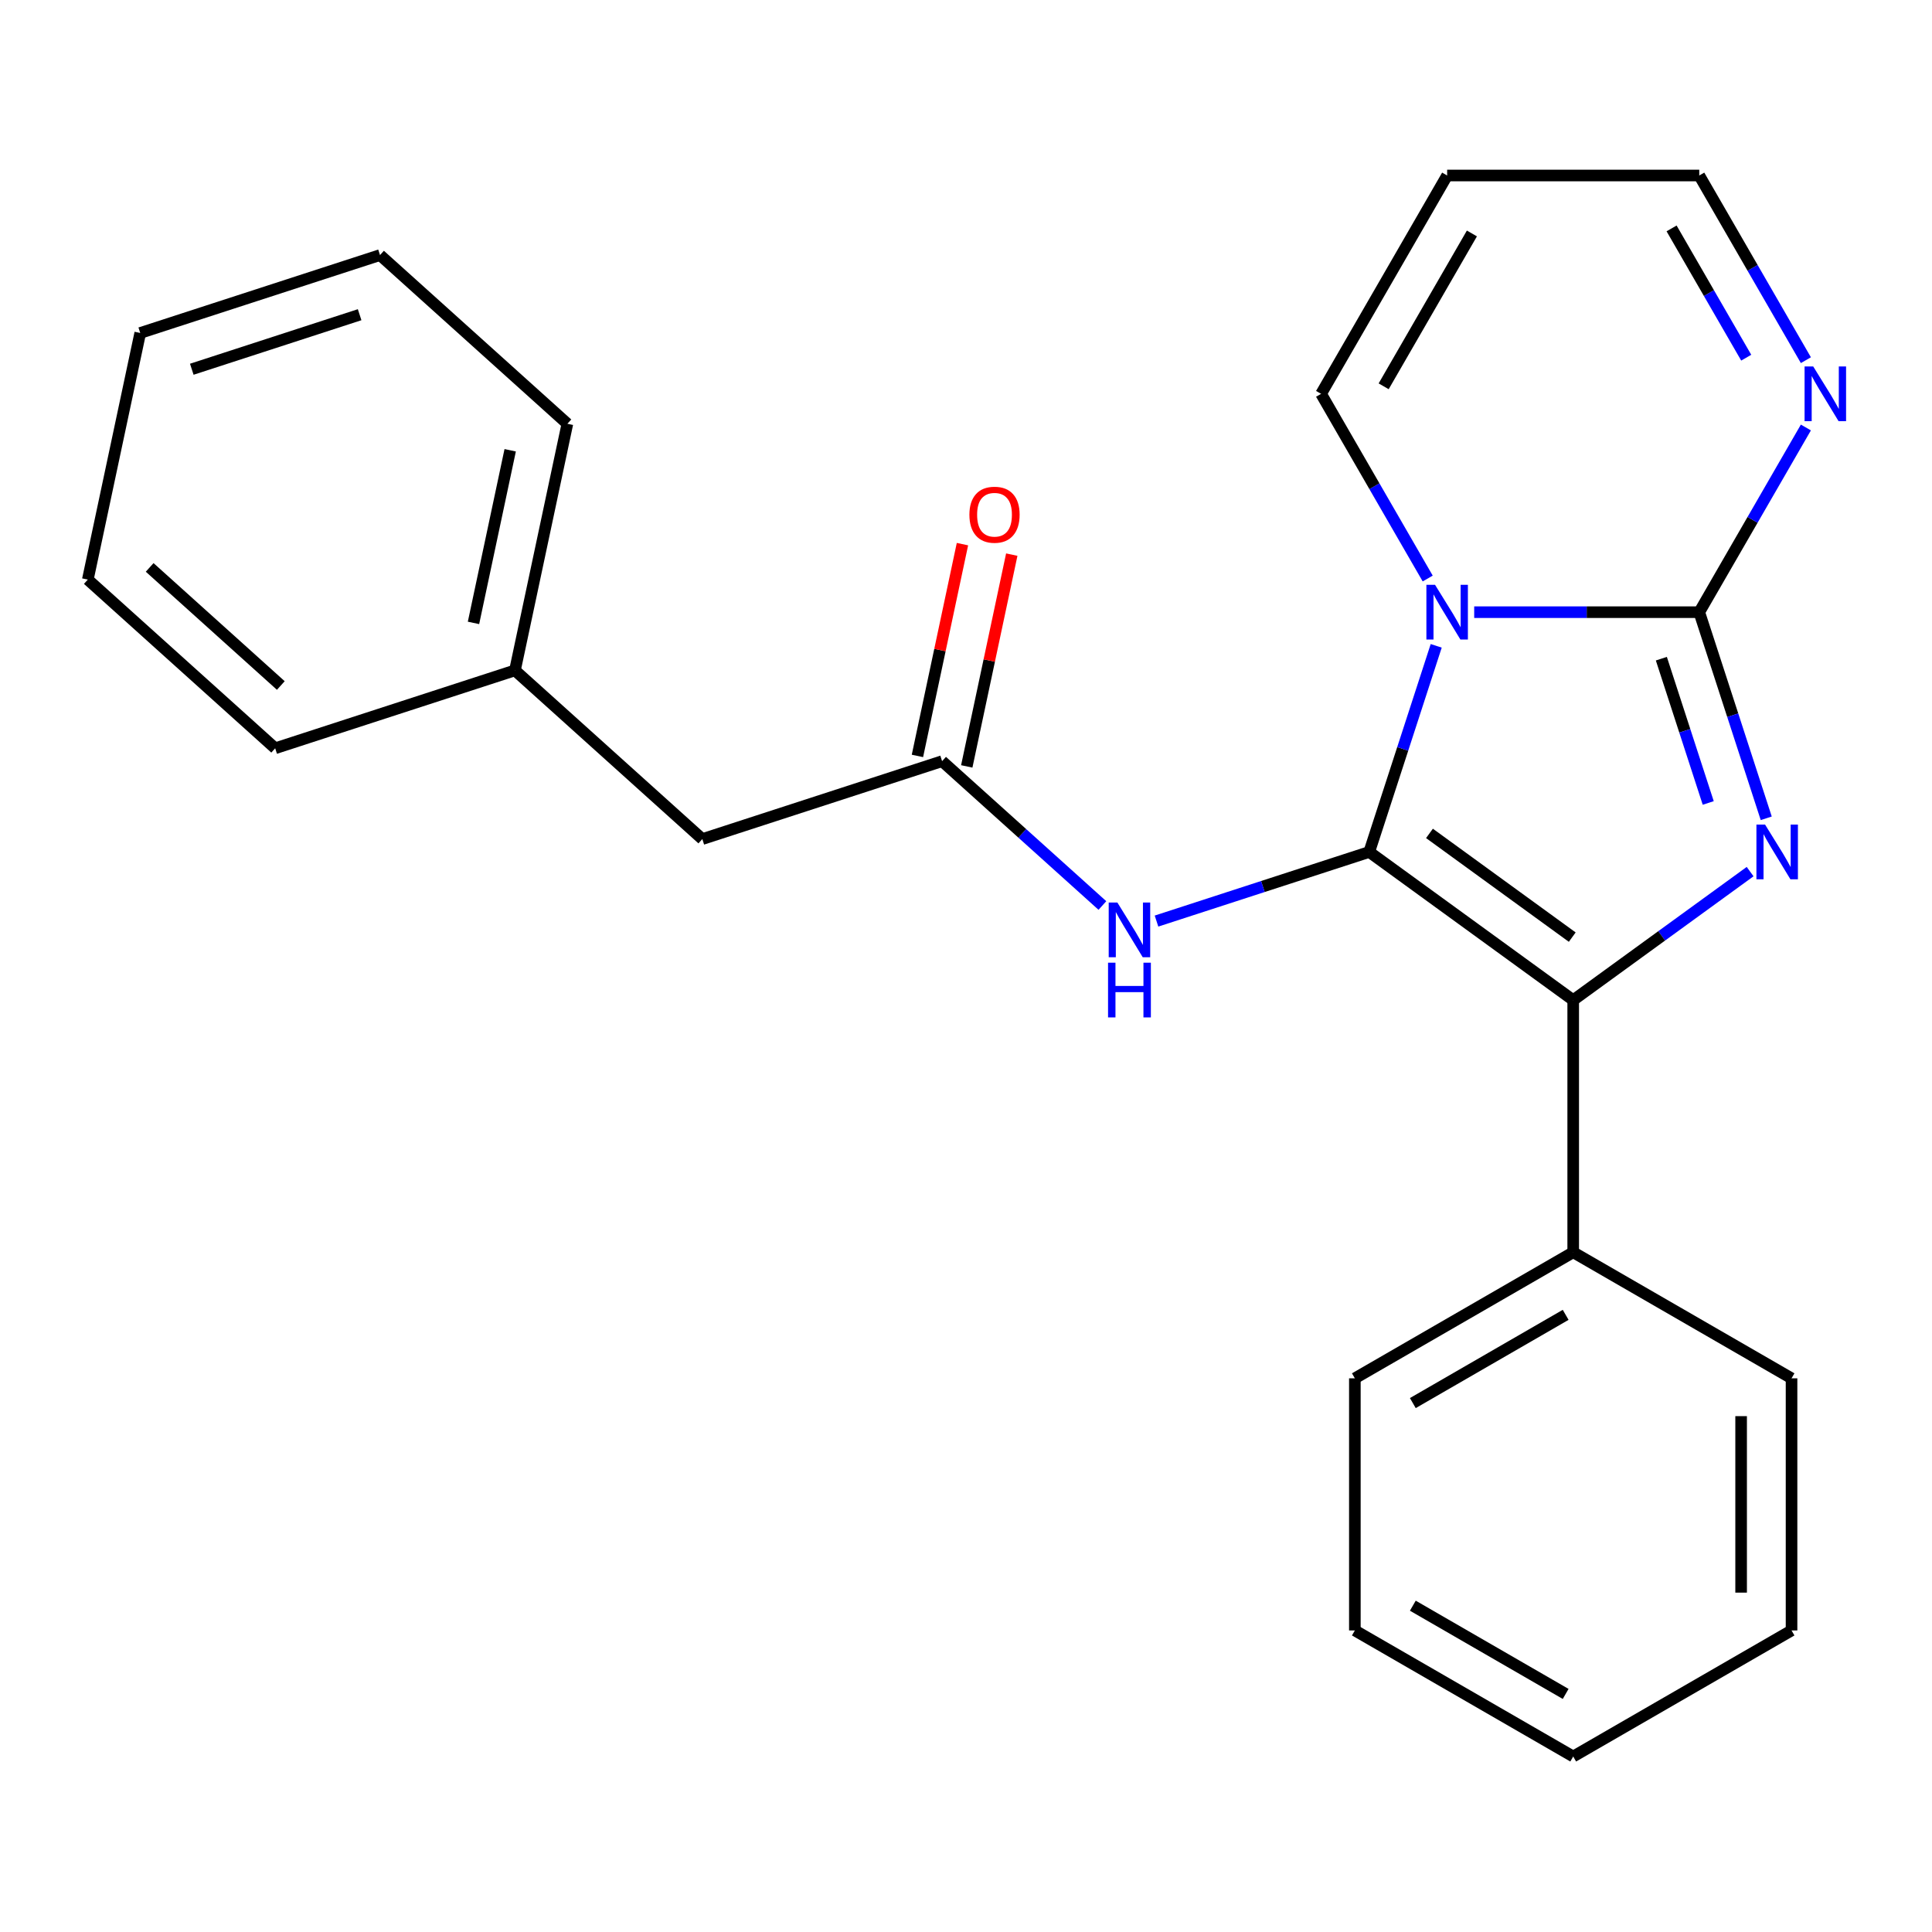 <?xml version='1.0' encoding='iso-8859-1'?>
<svg version='1.1' baseProfile='full'
              xmlns='http://www.w3.org/2000/svg'
                      xmlns:rdkit='http://www.rdkit.org/xml'
                      xmlns:xlink='http://www.w3.org/1999/xlink'
                  xml:space='preserve'
width='1000px' height='1000px' viewBox='0 0 1000 1000'>
<!-- END OF HEADER -->
<rect style='opacity:1.0;fill:#FFFFFF;stroke:none' width='1000' height='1000' x='0' y='0'> </rect>
<path class='bond-0' d='M 708.714,440.972 L 726.046,387.628' style='fill:none;fill-rule:evenodd;stroke:#000000;stroke-width:6px;stroke-linecap:butt;stroke-linejoin:miter;stroke-opacity:1' />
<path class='bond-0' d='M 726.046,387.628 L 743.378,334.285' style='fill:none;fill-rule:evenodd;stroke:#0000FF;stroke-width:6px;stroke-linecap:butt;stroke-linejoin:miter;stroke-opacity:1' />
<path class='bond-3' d='M 708.714,440.972 L 814.287,517.675' style='fill:none;fill-rule:evenodd;stroke:#000000;stroke-width:6px;stroke-linecap:butt;stroke-linejoin:miter;stroke-opacity:1' />
<path class='bond-3' d='M 739.89,431.362 L 813.792,485.055' style='fill:none;fill-rule:evenodd;stroke:#000000;stroke-width:6px;stroke-linecap:butt;stroke-linejoin:miter;stroke-opacity:1' />
<path class='bond-4' d='M 708.714,440.972 L 653.66,458.86' style='fill:none;fill-rule:evenodd;stroke:#000000;stroke-width:6px;stroke-linecap:butt;stroke-linejoin:miter;stroke-opacity:1' />
<path class='bond-4' d='M 653.66,458.86 L 598.607,476.747' style='fill:none;fill-rule:evenodd;stroke:#0000FF;stroke-width:6px;stroke-linecap:butt;stroke-linejoin:miter;stroke-opacity:1' />
<path class='bond-1' d='M 763.041,316.863 L 821.288,316.863' style='fill:none;fill-rule:evenodd;stroke:#0000FF;stroke-width:6px;stroke-linecap:butt;stroke-linejoin:miter;stroke-opacity:1' />
<path class='bond-1' d='M 821.288,316.863 L 879.535,316.863' style='fill:none;fill-rule:evenodd;stroke:#000000;stroke-width:6px;stroke-linecap:butt;stroke-linejoin:miter;stroke-opacity:1' />
<path class='bond-7' d='M 738.98,299.44 L 711.386,251.645' style='fill:none;fill-rule:evenodd;stroke:#0000FF;stroke-width:6px;stroke-linecap:butt;stroke-linejoin:miter;stroke-opacity:1' />
<path class='bond-7' d='M 711.386,251.645 L 683.791,203.85' style='fill:none;fill-rule:evenodd;stroke:#000000;stroke-width:6px;stroke-linecap:butt;stroke-linejoin:miter;stroke-opacity:1' />
<path class='bond-5' d='M 879.535,316.863 L 907.13,269.067' style='fill:none;fill-rule:evenodd;stroke:#000000;stroke-width:6px;stroke-linecap:butt;stroke-linejoin:miter;stroke-opacity:1' />
<path class='bond-5' d='M 907.13,269.067 L 934.724,221.272' style='fill:none;fill-rule:evenodd;stroke:#0000FF;stroke-width:6px;stroke-linecap:butt;stroke-linejoin:miter;stroke-opacity:1' />
<path class='bond-24' d='M 879.535,316.863 L 896.867,370.206' style='fill:none;fill-rule:evenodd;stroke:#000000;stroke-width:6px;stroke-linecap:butt;stroke-linejoin:miter;stroke-opacity:1' />
<path class='bond-24' d='M 896.867,370.206 L 914.2,423.549' style='fill:none;fill-rule:evenodd;stroke:#0000FF;stroke-width:6px;stroke-linecap:butt;stroke-linejoin:miter;stroke-opacity:1' />
<path class='bond-24' d='M 859.913,340.931 L 872.045,378.271' style='fill:none;fill-rule:evenodd;stroke:#000000;stroke-width:6px;stroke-linecap:butt;stroke-linejoin:miter;stroke-opacity:1' />
<path class='bond-24' d='M 872.045,378.271 L 884.178,415.611' style='fill:none;fill-rule:evenodd;stroke:#0000FF;stroke-width:6px;stroke-linecap:butt;stroke-linejoin:miter;stroke-opacity:1' />
<path class='bond-2' d='M 905.858,451.145 L 860.073,484.41' style='fill:none;fill-rule:evenodd;stroke:#0000FF;stroke-width:6px;stroke-linecap:butt;stroke-linejoin:miter;stroke-opacity:1' />
<path class='bond-2' d='M 860.073,484.41 L 814.287,517.675' style='fill:none;fill-rule:evenodd;stroke:#000000;stroke-width:6px;stroke-linecap:butt;stroke-linejoin:miter;stroke-opacity:1' />
<path class='bond-9' d='M 814.287,517.675 L 814.287,648.171' style='fill:none;fill-rule:evenodd;stroke:#000000;stroke-width:6px;stroke-linecap:butt;stroke-linejoin:miter;stroke-opacity:1' />
<path class='bond-6' d='M 570.602,468.689 L 529.115,431.334' style='fill:none;fill-rule:evenodd;stroke:#0000FF;stroke-width:6px;stroke-linecap:butt;stroke-linejoin:miter;stroke-opacity:1' />
<path class='bond-6' d='M 529.115,431.334 L 487.627,393.978' style='fill:none;fill-rule:evenodd;stroke:#000000;stroke-width:6px;stroke-linecap:butt;stroke-linejoin:miter;stroke-opacity:1' />
<path class='bond-25' d='M 934.724,186.427 L 907.13,138.632' style='fill:none;fill-rule:evenodd;stroke:#0000FF;stroke-width:6px;stroke-linecap:butt;stroke-linejoin:miter;stroke-opacity:1' />
<path class='bond-25' d='M 907.13,138.632 L 879.535,90.837' style='fill:none;fill-rule:evenodd;stroke:#000000;stroke-width:6px;stroke-linecap:butt;stroke-linejoin:miter;stroke-opacity:1' />
<path class='bond-25' d='M 903.843,185.138 L 884.527,151.682' style='fill:none;fill-rule:evenodd;stroke:#0000FF;stroke-width:6px;stroke-linecap:butt;stroke-linejoin:miter;stroke-opacity:1' />
<path class='bond-25' d='M 884.527,151.682 L 865.211,118.225' style='fill:none;fill-rule:evenodd;stroke:#000000;stroke-width:6px;stroke-linecap:butt;stroke-linejoin:miter;stroke-opacity:1' />
<path class='bond-11' d='M 500.392,396.691 L 512.042,341.88' style='fill:none;fill-rule:evenodd;stroke:#000000;stroke-width:6px;stroke-linecap:butt;stroke-linejoin:miter;stroke-opacity:1' />
<path class='bond-11' d='M 512.042,341.88 L 523.693,287.07' style='fill:none;fill-rule:evenodd;stroke:#FF0000;stroke-width:6px;stroke-linecap:butt;stroke-linejoin:miter;stroke-opacity:1' />
<path class='bond-11' d='M 474.863,391.265 L 486.513,336.454' style='fill:none;fill-rule:evenodd;stroke:#000000;stroke-width:6px;stroke-linecap:butt;stroke-linejoin:miter;stroke-opacity:1' />
<path class='bond-11' d='M 486.513,336.454 L 498.164,281.643' style='fill:none;fill-rule:evenodd;stroke:#FF0000;stroke-width:6px;stroke-linecap:butt;stroke-linejoin:miter;stroke-opacity:1' />
<path class='bond-12' d='M 487.627,393.978 L 363.518,434.304' style='fill:none;fill-rule:evenodd;stroke:#000000;stroke-width:6px;stroke-linecap:butt;stroke-linejoin:miter;stroke-opacity:1' />
<path class='bond-8' d='M 683.791,203.85 L 749.039,90.837' style='fill:none;fill-rule:evenodd;stroke:#000000;stroke-width:6px;stroke-linecap:butt;stroke-linejoin:miter;stroke-opacity:1' />
<path class='bond-8' d='M 716.181,199.948 L 761.854,120.839' style='fill:none;fill-rule:evenodd;stroke:#000000;stroke-width:6px;stroke-linecap:butt;stroke-linejoin:miter;stroke-opacity:1' />
<path class='bond-10' d='M 749.039,90.837 L 879.535,90.837' style='fill:none;fill-rule:evenodd;stroke:#000000;stroke-width:6px;stroke-linecap:butt;stroke-linejoin:miter;stroke-opacity:1' />
<path class='bond-14' d='M 814.287,648.171 L 701.274,713.419' style='fill:none;fill-rule:evenodd;stroke:#000000;stroke-width:6px;stroke-linecap:butt;stroke-linejoin:miter;stroke-opacity:1' />
<path class='bond-14' d='M 810.385,680.561 L 731.276,726.234' style='fill:none;fill-rule:evenodd;stroke:#000000;stroke-width:6px;stroke-linecap:butt;stroke-linejoin:miter;stroke-opacity:1' />
<path class='bond-15' d='M 814.287,648.171 L 927.3,713.419' style='fill:none;fill-rule:evenodd;stroke:#000000;stroke-width:6px;stroke-linecap:butt;stroke-linejoin:miter;stroke-opacity:1' />
<path class='bond-13' d='M 363.518,434.304 L 266.541,346.985' style='fill:none;fill-rule:evenodd;stroke:#000000;stroke-width:6px;stroke-linecap:butt;stroke-linejoin:miter;stroke-opacity:1' />
<path class='bond-16' d='M 266.541,346.985 L 293.673,219.341' style='fill:none;fill-rule:evenodd;stroke:#000000;stroke-width:6px;stroke-linecap:butt;stroke-linejoin:miter;stroke-opacity:1' />
<path class='bond-16' d='M 245.082,322.412 L 264.074,233.061' style='fill:none;fill-rule:evenodd;stroke:#000000;stroke-width:6px;stroke-linecap:butt;stroke-linejoin:miter;stroke-opacity:1' />
<path class='bond-17' d='M 266.541,346.985 L 142.432,387.31' style='fill:none;fill-rule:evenodd;stroke:#000000;stroke-width:6px;stroke-linecap:butt;stroke-linejoin:miter;stroke-opacity:1' />
<path class='bond-18' d='M 701.274,713.419 L 701.274,843.915' style='fill:none;fill-rule:evenodd;stroke:#000000;stroke-width:6px;stroke-linecap:butt;stroke-linejoin:miter;stroke-opacity:1' />
<path class='bond-19' d='M 927.3,713.419 L 927.3,843.915' style='fill:none;fill-rule:evenodd;stroke:#000000;stroke-width:6px;stroke-linecap:butt;stroke-linejoin:miter;stroke-opacity:1' />
<path class='bond-19' d='M 901.201,732.993 L 901.201,824.341' style='fill:none;fill-rule:evenodd;stroke:#000000;stroke-width:6px;stroke-linecap:butt;stroke-linejoin:miter;stroke-opacity:1' />
<path class='bond-21' d='M 293.673,219.341 L 196.695,132.022' style='fill:none;fill-rule:evenodd;stroke:#000000;stroke-width:6px;stroke-linecap:butt;stroke-linejoin:miter;stroke-opacity:1' />
<path class='bond-20' d='M 142.432,387.31 L 45.455,299.992' style='fill:none;fill-rule:evenodd;stroke:#000000;stroke-width:6px;stroke-linecap:butt;stroke-linejoin:miter;stroke-opacity:1' />
<path class='bond-20' d='M 145.349,354.817 L 77.465,293.694' style='fill:none;fill-rule:evenodd;stroke:#000000;stroke-width:6px;stroke-linecap:butt;stroke-linejoin:miter;stroke-opacity:1' />
<path class='bond-26' d='M 701.274,843.915 L 814.287,909.163' style='fill:none;fill-rule:evenodd;stroke:#000000;stroke-width:6px;stroke-linecap:butt;stroke-linejoin:miter;stroke-opacity:1' />
<path class='bond-26' d='M 731.276,831.1 L 810.385,876.773' style='fill:none;fill-rule:evenodd;stroke:#000000;stroke-width:6px;stroke-linecap:butt;stroke-linejoin:miter;stroke-opacity:1' />
<path class='bond-22' d='M 927.3,843.915 L 814.287,909.163' style='fill:none;fill-rule:evenodd;stroke:#000000;stroke-width:6px;stroke-linecap:butt;stroke-linejoin:miter;stroke-opacity:1' />
<path class='bond-23' d='M 45.455,299.992 L 72.586,172.347' style='fill:none;fill-rule:evenodd;stroke:#000000;stroke-width:6px;stroke-linecap:butt;stroke-linejoin:miter;stroke-opacity:1' />
<path class='bond-27' d='M 196.695,132.022 L 72.586,172.347' style='fill:none;fill-rule:evenodd;stroke:#000000;stroke-width:6px;stroke-linecap:butt;stroke-linejoin:miter;stroke-opacity:1' />
<path class='bond-27' d='M 186.144,162.892 L 99.268,191.12' style='fill:none;fill-rule:evenodd;stroke:#000000;stroke-width:6px;stroke-linecap:butt;stroke-linejoin:miter;stroke-opacity:1' />
<path  class='atom-1' d='M 742.779 302.703
L 752.059 317.703
Q 752.979 319.183, 754.459 321.863
Q 755.939 324.543, 756.019 324.703
L 756.019 302.703
L 759.779 302.703
L 759.779 331.023
L 755.899 331.023
L 745.939 314.623
Q 744.779 312.703, 743.539 310.503
Q 742.339 308.303, 741.979 307.623
L 741.979 331.023
L 738.299 331.023
L 738.299 302.703
L 742.779 302.703
' fill='#0000FF'/>
<path  class='atom-3' d='M 913.6 426.812
L 922.88 441.812
Q 923.8 443.292, 925.28 445.972
Q 926.76 448.652, 926.84 448.812
L 926.84 426.812
L 930.6 426.812
L 930.6 455.132
L 926.72 455.132
L 916.76 438.732
Q 915.6 436.812, 914.36 434.612
Q 913.16 432.412, 912.8 431.732
L 912.8 455.132
L 909.12 455.132
L 909.12 426.812
L 913.6 426.812
' fill='#0000FF'/>
<path  class='atom-5' d='M 578.345 467.137
L 587.625 482.137
Q 588.545 483.617, 590.025 486.297
Q 591.505 488.977, 591.585 489.137
L 591.585 467.137
L 595.345 467.137
L 595.345 495.457
L 591.465 495.457
L 581.505 479.057
Q 580.345 477.137, 579.105 474.937
Q 577.905 472.737, 577.545 472.057
L 577.545 495.457
L 573.865 495.457
L 573.865 467.137
L 578.345 467.137
' fill='#0000FF'/>
<path  class='atom-5' d='M 573.525 498.289
L 577.365 498.289
L 577.365 510.329
L 591.845 510.329
L 591.845 498.289
L 595.685 498.289
L 595.685 526.609
L 591.845 526.609
L 591.845 513.529
L 577.365 513.529
L 577.365 526.609
L 573.525 526.609
L 573.525 498.289
' fill='#0000FF'/>
<path  class='atom-6' d='M 938.523 189.69
L 947.803 204.69
Q 948.723 206.17, 950.203 208.85
Q 951.683 211.53, 951.763 211.69
L 951.763 189.69
L 955.523 189.69
L 955.523 218.01
L 951.643 218.01
L 941.683 201.61
Q 940.523 199.69, 939.283 197.49
Q 938.083 195.29, 937.723 194.61
L 937.723 218.01
L 934.043 218.01
L 934.043 189.69
L 938.523 189.69
' fill='#0000FF'/>
<path  class='atom-12' d='M 501.759 266.414
Q 501.759 259.614, 505.119 255.814
Q 508.479 252.014, 514.759 252.014
Q 521.039 252.014, 524.399 255.814
Q 527.759 259.614, 527.759 266.414
Q 527.759 273.294, 524.359 277.214
Q 520.959 281.094, 514.759 281.094
Q 508.519 281.094, 505.119 277.214
Q 501.759 273.334, 501.759 266.414
M 514.759 277.894
Q 519.079 277.894, 521.399 275.014
Q 523.759 272.094, 523.759 266.414
Q 523.759 260.854, 521.399 258.054
Q 519.079 255.214, 514.759 255.214
Q 510.439 255.214, 508.079 258.014
Q 505.759 260.814, 505.759 266.414
Q 505.759 272.134, 508.079 275.014
Q 510.439 277.894, 514.759 277.894
' fill='#FF0000'/>
</svg>
